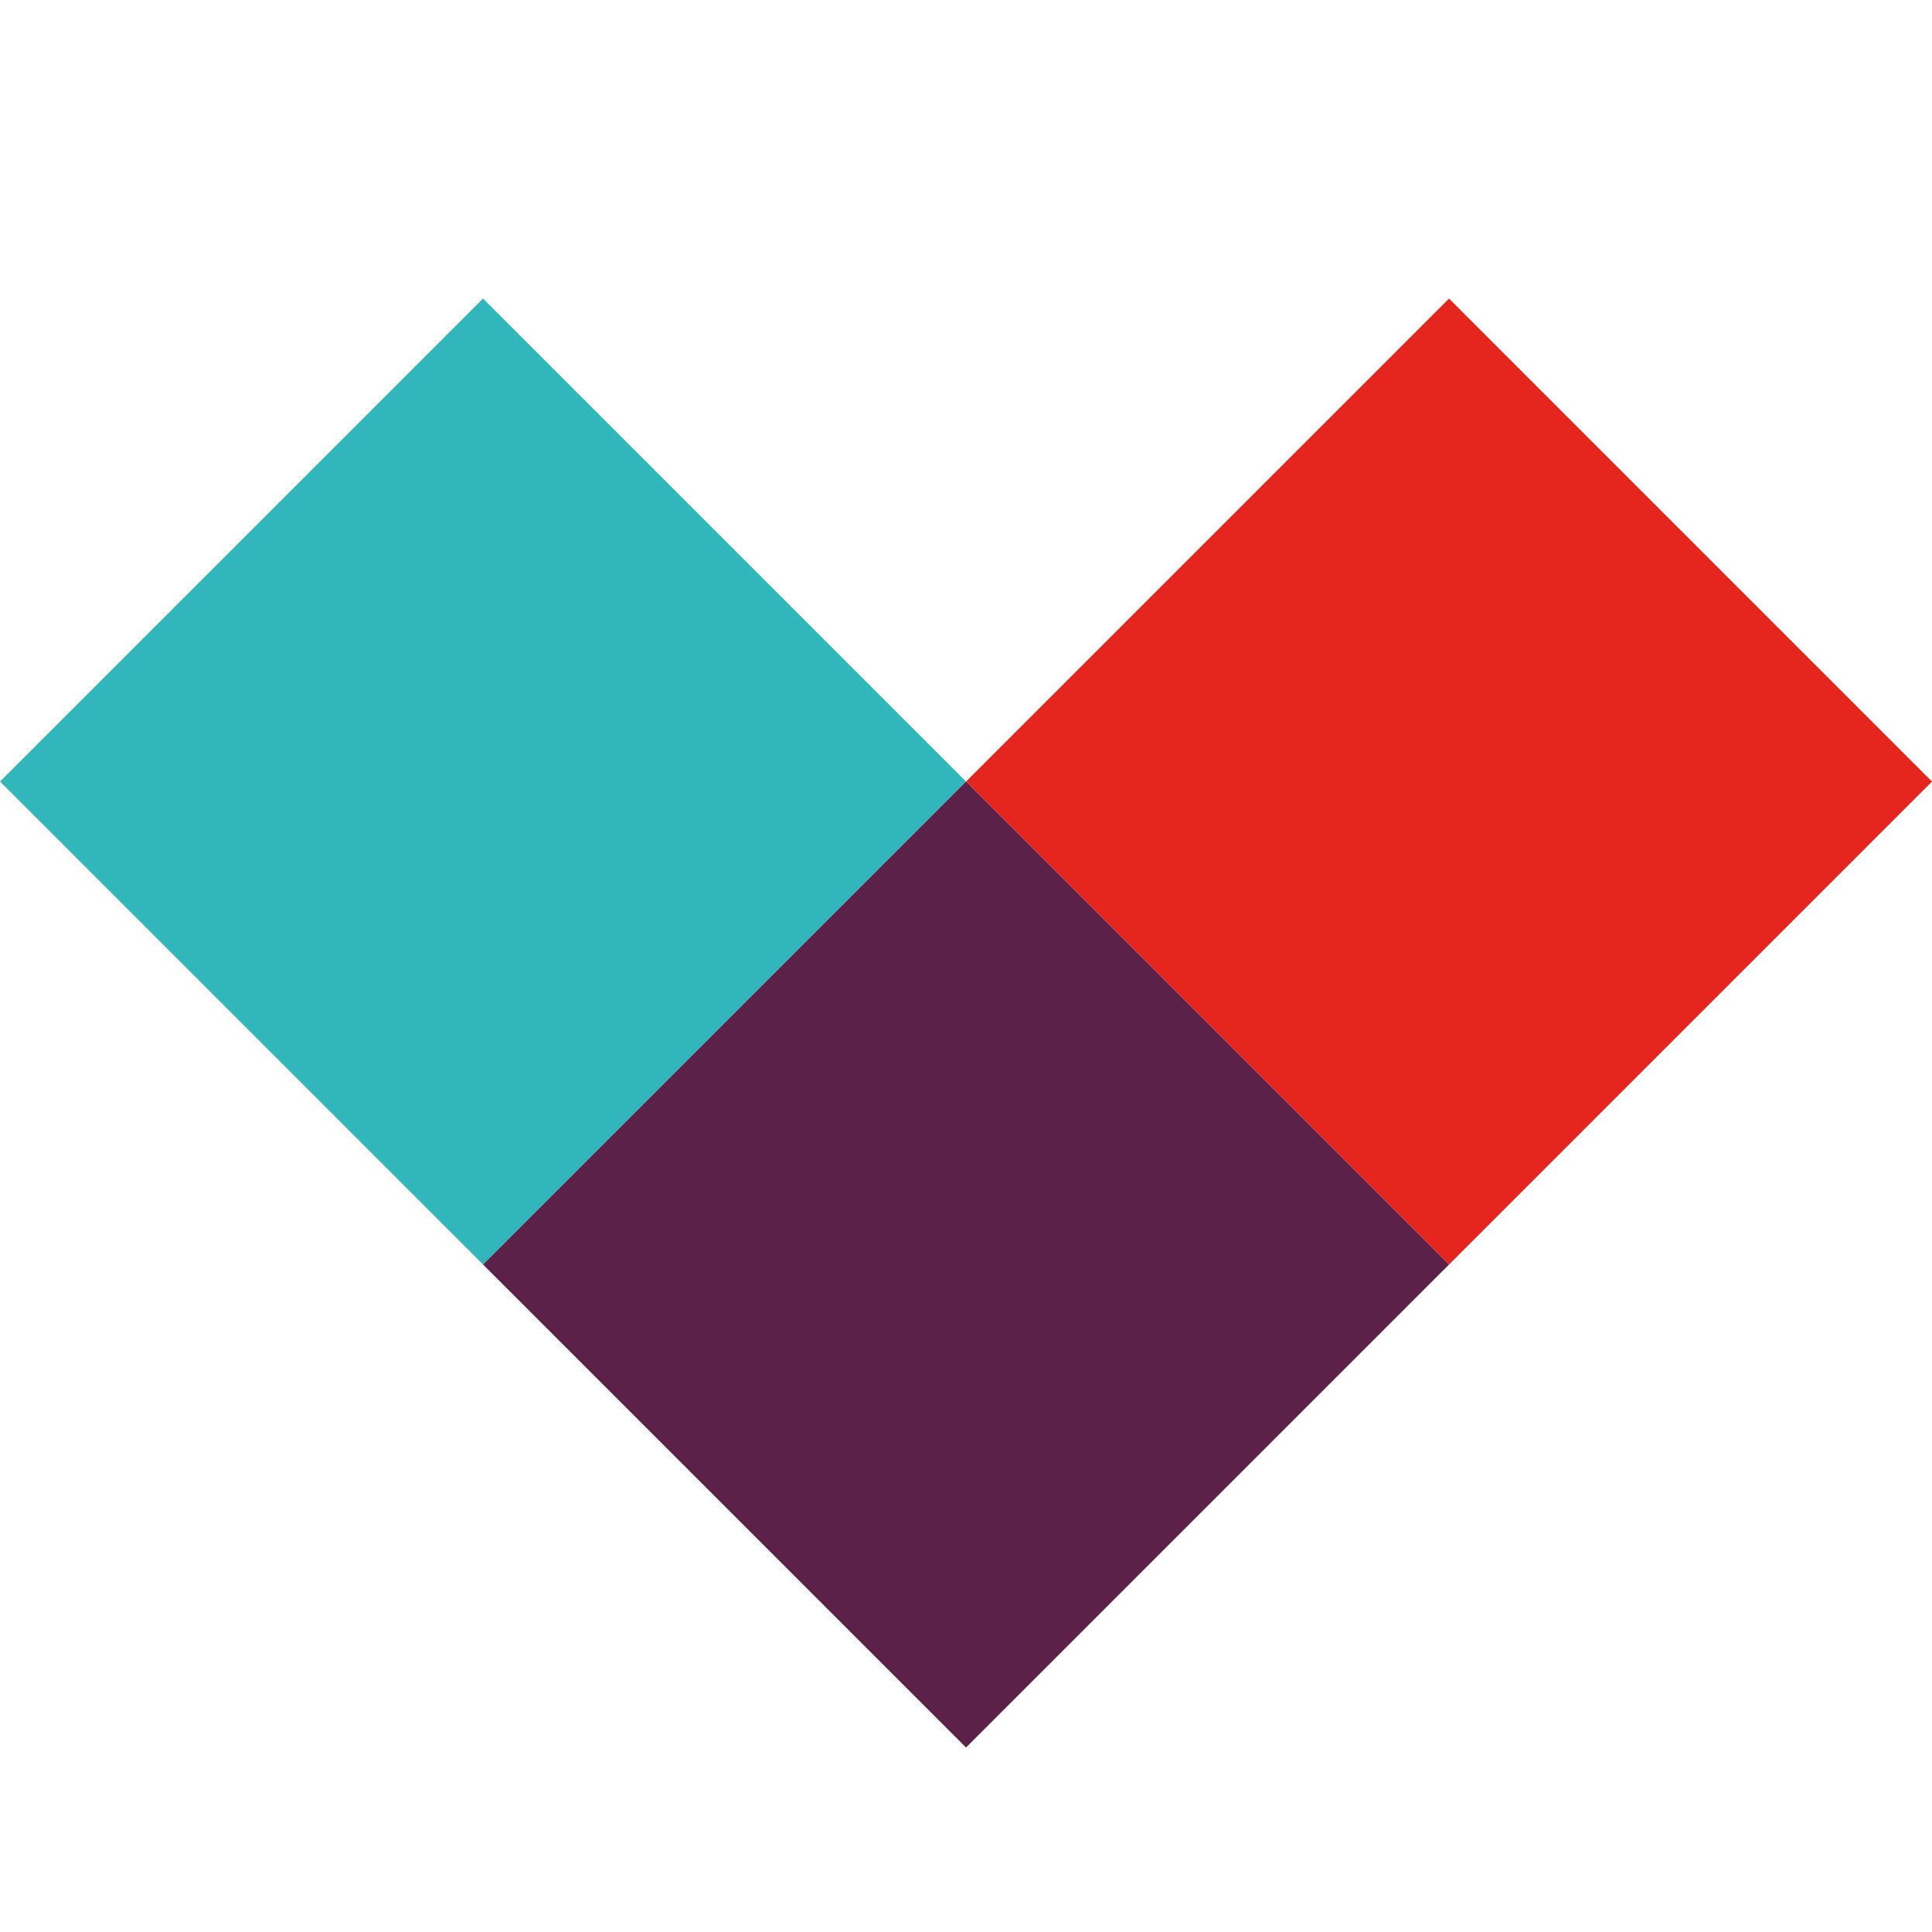 <?xml version="1.0" encoding="UTF-8"?>
<svg id="Capa_1" xmlns="http://www.w3.org/2000/svg" viewBox="0 0 96 96">
  <defs>
    <style>
      .cls-1 {
        fill: #5c2148;
      }

      .cls-2 {
        fill: #30b6bb;
      }

      .cls-3 {
        fill: #e4261f;
      }
    </style>
  </defs>
  <rect class="cls-3" x="55.03" y="21.86" width="33.94" height="33.94" transform="translate(150.37 15.38) rotate(135)"/>
  <rect class="cls-2" x="7.03" y="21.86" width="33.94" height="33.94" transform="translate(68.43 49.32) rotate(135)"/>
  <rect class="cls-1" x="31.03" y="45.86" width="33.94" height="33.94" transform="translate(126.37 73.32) rotate(135)"/>
</svg>